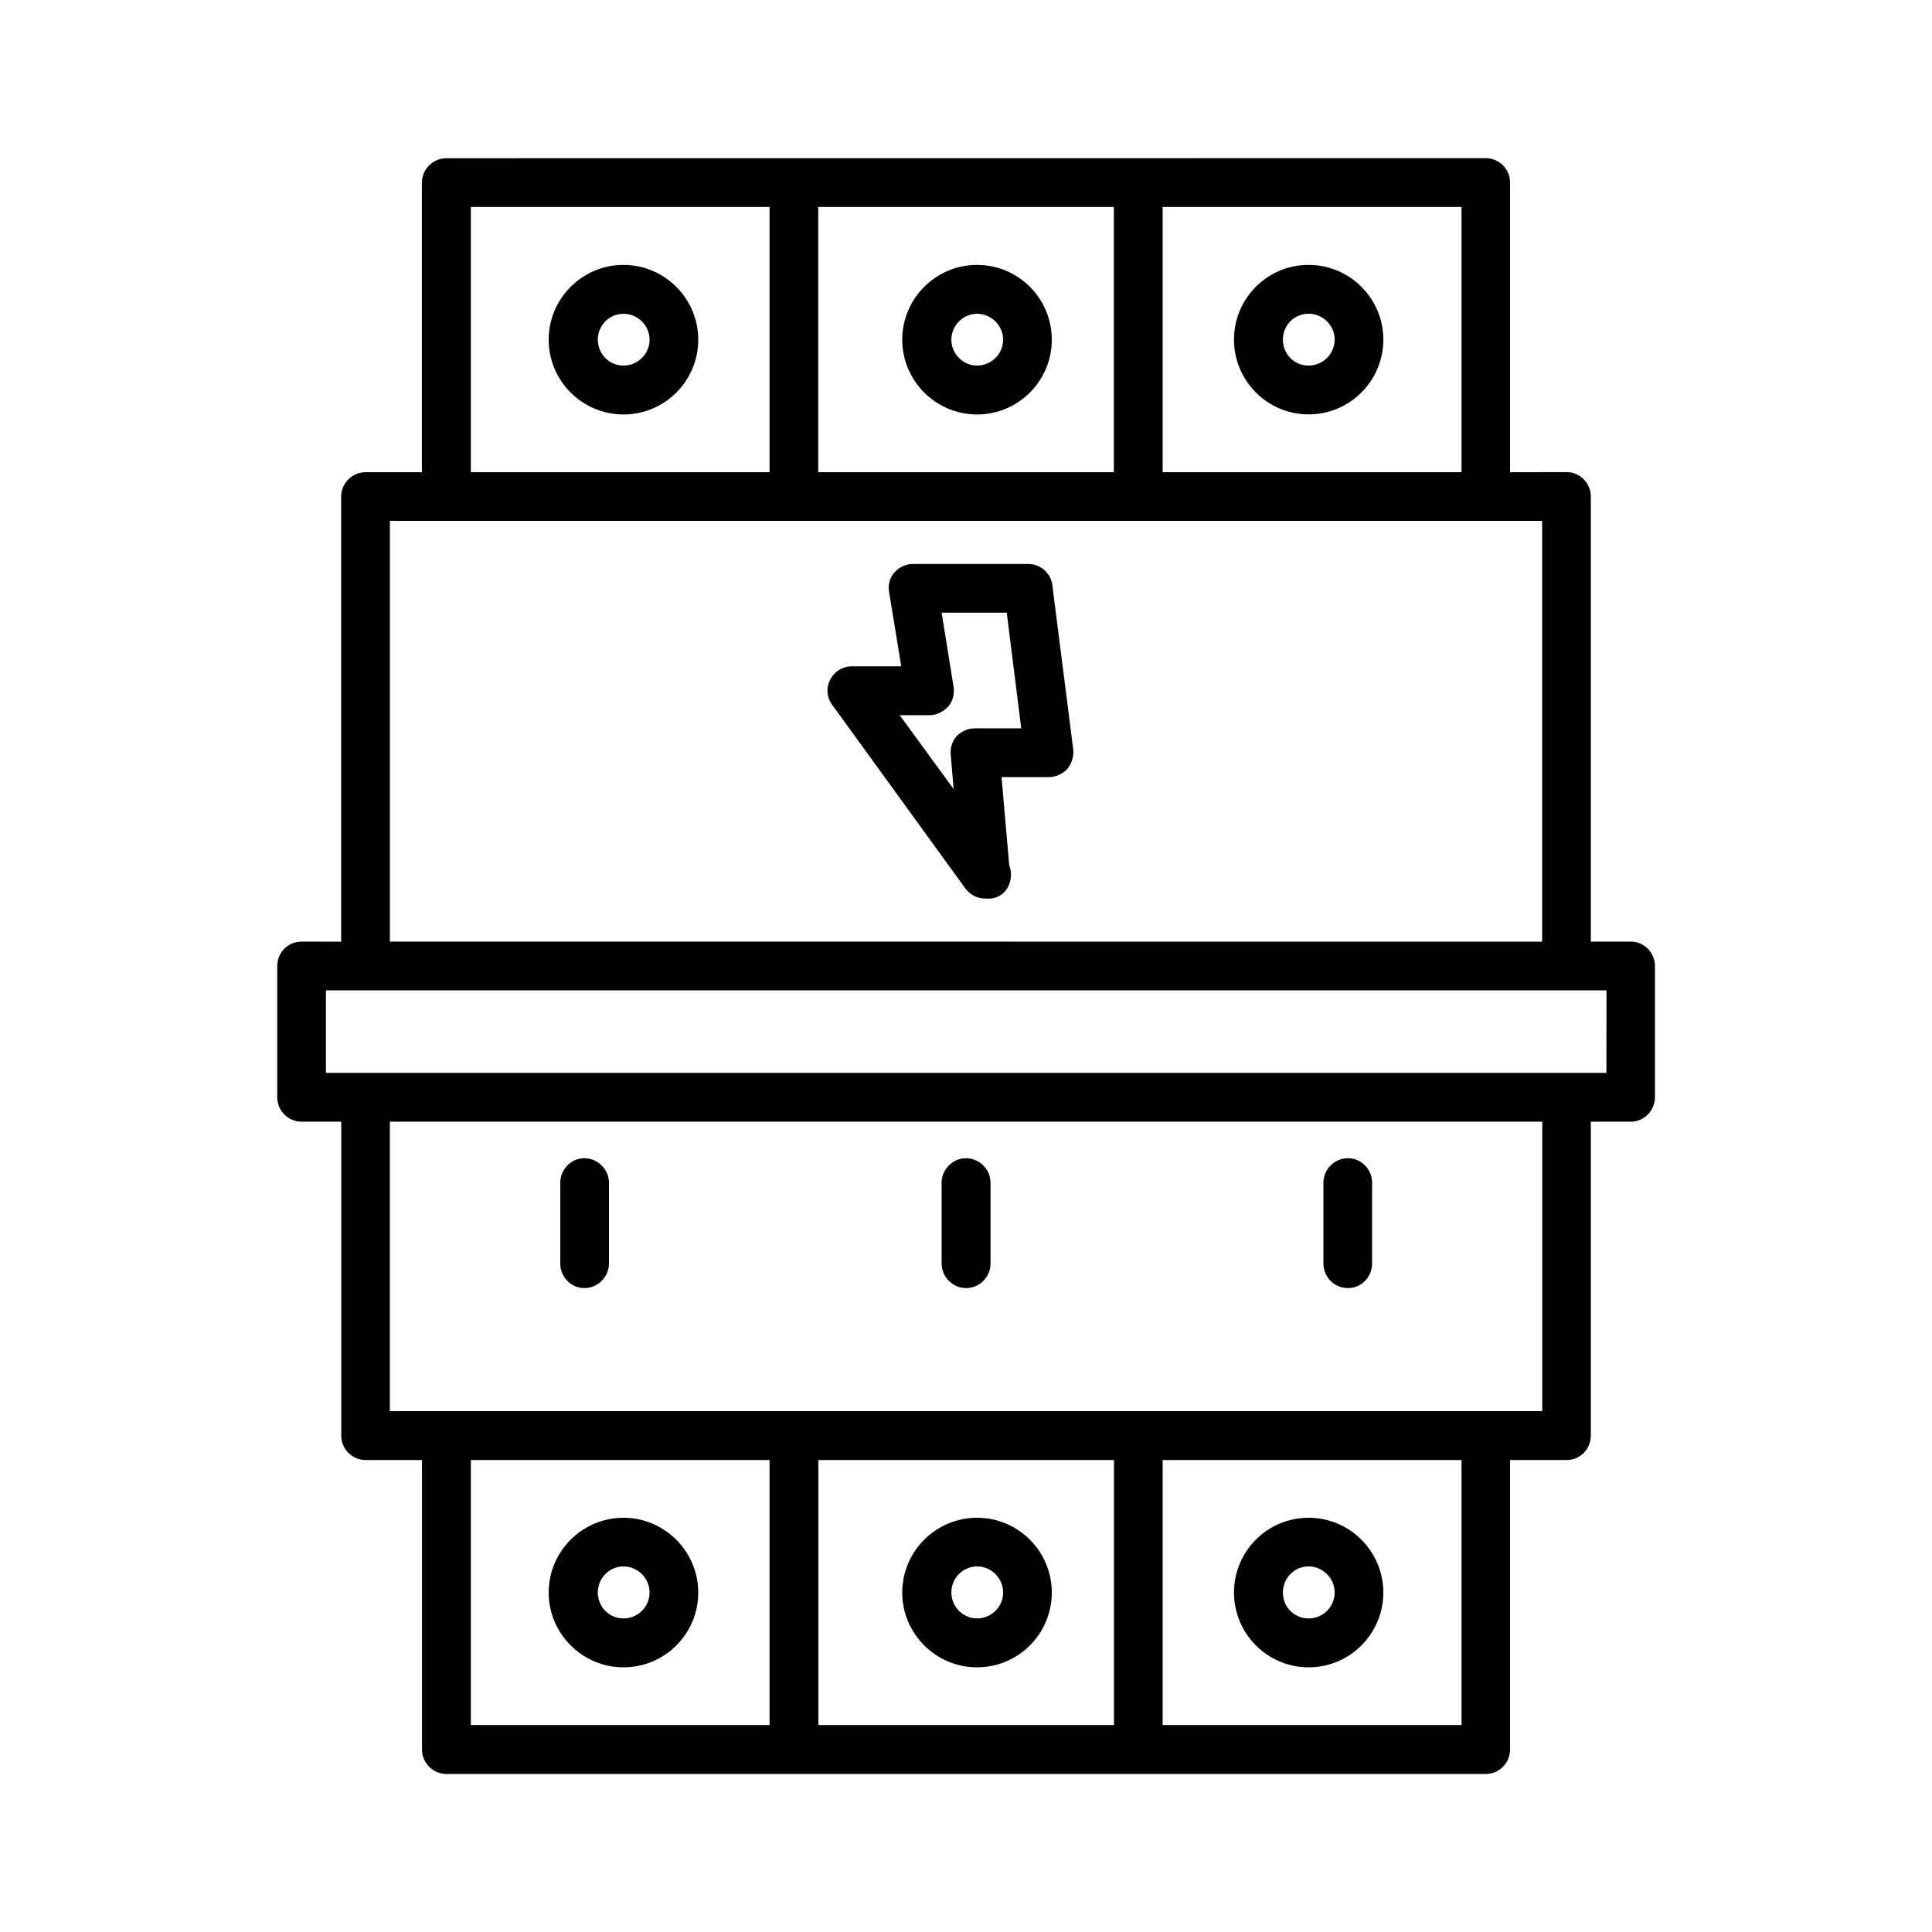 <?xml version="1.0" encoding="UTF-8"?>
<svg xmlns="http://www.w3.org/2000/svg" width="100pt" height="100pt" version="1.1" viewBox="0 0 100 100">
  <path d="m32.27 13.711c-2.129 0-3.871 1.738-3.871 3.871 0 2.129 1.738 3.871 3.871 3.871 2.141 0 3.871-1.738 3.871-3.871 0-2.133-1.742-3.871-3.871-3.871zm0 5.211c-0.738 0-1.328-0.602-1.328-1.34s0.59-1.34 1.328-1.34 1.352 0.602 1.352 1.34-0.609 1.34-1.352 1.34z"></path>
  <path d="m50.57 13.711c-2.129 0-3.871 1.738-3.871 3.871 0 2.129 1.738 3.871 3.871 3.871 2.141 0 3.871-1.738 3.871-3.871 0-2.133-1.73-3.871-3.871-3.871zm0 5.211c-0.719 0-1.328-0.602-1.328-1.34s0.609-1.34 1.328-1.34c0.738 0 1.352 0.602 1.352 1.34s-0.613 1.34-1.352 1.34z"></path>
  <path d="m67.73 21.449c2.141 0 3.871-1.738 3.871-3.871 0-2.129-1.73-3.867-3.871-3.867s-3.859 1.738-3.859 3.867c0 2.133 1.73 3.871 3.859 3.871zm0-5.211c0.738 0 1.352 0.602 1.352 1.34-0.004 0.742-0.602 1.344-1.352 1.344s-1.328-0.602-1.328-1.34c-0.004-0.742 0.586-1.344 1.328-1.344z"></path>
  <path d="m32.27 78.559c-2.129 0-3.871 1.738-3.871 3.871 0 2.129 1.742 3.871 3.871 3.871 2.141 0 3.871-1.738 3.871-3.871 0-2.129-1.742-3.871-3.871-3.871zm0 5.211c-0.738 0-1.328-0.602-1.328-1.34 0-0.738 0.59-1.352 1.328-1.352s1.352 0.609 1.352 1.352c0 0.742-0.609 1.34-1.352 1.34z"></path>
  <path d="m50.57 86.301c2.141 0 3.871-1.738 3.871-3.871 0-2.129-1.73-3.871-3.871-3.871-2.129 0-3.871 1.738-3.871 3.871 0 2.129 1.742 3.871 3.871 3.871zm0-5.223c0.738 0 1.352 0.609 1.352 1.352 0 0.742-0.613 1.34-1.352 1.34-0.719 0-1.328-0.602-1.328-1.34-0.004-0.738 0.598-1.352 1.328-1.352z"></path>
  <path d="m67.73 86.301c2.141 0 3.871-1.738 3.871-3.871 0-2.129-1.73-3.871-3.871-3.871s-3.859 1.742-3.859 3.871c0 2.129 1.73 3.871 3.859 3.871zm0-5.223c0.738 0 1.352 0.609 1.352 1.352-0.004 0.742-0.602 1.34-1.352 1.34s-1.328-0.602-1.328-1.34c-0.004-0.738 0.586-1.352 1.328-1.352z"></path>
  <path d="m84.41 48.738h-2.07v-23.039c0-0.691-0.559-1.262-1.25-1.262l-2.93 0.004v-14.992c0-0.699-0.559-1.262-1.262-1.262l-53.797 0.004c-0.691 0-1.262 0.57-1.262 1.262v14.988h-2.91c-0.699 0-1.27 0.57-1.27 1.262v23.039l-2.051-0.004c-0.711 0-1.258 0.57-1.258 1.262v6.789c0 0.699 0.559 1.27 1.262 1.27h2.051v16.25c0 0.699 0.57 1.262 1.27 1.262h2.91v14.988c0 0.691 0.57 1.262 1.262 1.262h53.793c0.699 0 1.262-0.57 1.262-1.262v-14.988h2.93c0.691 0 1.25-0.559 1.25-1.262v-16.25h2.07c0.68 0 1.25-0.57 1.25-1.27v-6.789c0-0.691-0.559-1.262-1.25-1.262zm-8.77-24.297h-15.461v-13.73h15.469v13.73zm-33.289 0v-13.73h15.301v13.73zm-17.98-13.73h15.461v13.73h-15.461zm-4.191 16.25h59.641v21.781l-59.641-0.004zm4.191 48.609h15.461v13.719h-15.461zm33.289 0v13.719h-15.301v-13.719zm17.98 13.719h-15.461v-13.719h15.469v13.719zm4.18-16.25h-59.641v-14.98h59.648v14.98zm3.32-17.508h-66.27v-4.269h66.281l-0.004 4.269z"></path>
  <path d="m30.25 66.672c0.68 0 1.27-0.57 1.27-1.27v-4.184c0-0.691-0.59-1.27-1.27-1.27-0.691 0-1.25 0.582-1.25 1.27v4.18c0 0.703 0.559 1.273 1.25 1.273z"></path>
  <path d="m50 66.672c0.699 0 1.27-0.57 1.27-1.27v-4.184c0-0.688-0.57-1.27-1.27-1.27-0.68 0-1.262 0.578-1.262 1.27v4.18c0 0.703 0.582 1.273 1.262 1.273z"></path>
  <path d="m69.77 66.672c0.691 0 1.25-0.57 1.25-1.27v-4.184c0-0.691-0.559-1.27-1.25-1.27-0.699 0-1.27 0.578-1.27 1.27v4.18c0 0.703 0.559 1.273 1.27 1.273z"></path>
  <path d="m53.219 29.191h-5.957c-0.371 0-0.719 0.16-0.969 0.441-0.242 0.277-0.344 0.648-0.273 1.016l0.629 3.84h-2.57c-0.461 0-0.891 0.262-1.109 0.691-0.219 0.43-0.18 0.922 0.109 1.309l6.898 9.512c0.25 0.328 0.629 0.512 1.031 0.512h0.031c0.809 0.059 1.289-0.551 1.289-1.25 0-0.18-0.031-0.32-0.09-0.469l-0.398-4.57h2.449c0.359 0 0.711-0.16 0.961-0.43 0.219-0.27 0.34-0.629 0.301-1l-1.082-8.504c-0.078-0.629-0.609-1.098-1.25-1.098zm-2.769 8.508c-0.34 0-0.68 0.148-0.93 0.398-0.238 0.273-0.348 0.621-0.309 0.973l0.148 1.77-2.789-3.82h1.539c0.371 0 0.711-0.18 0.969-0.449 0.242-0.27 0.332-0.648 0.281-1.012l-0.621-3.848h3.371l0.75 5.988z"></path>
</svg>
